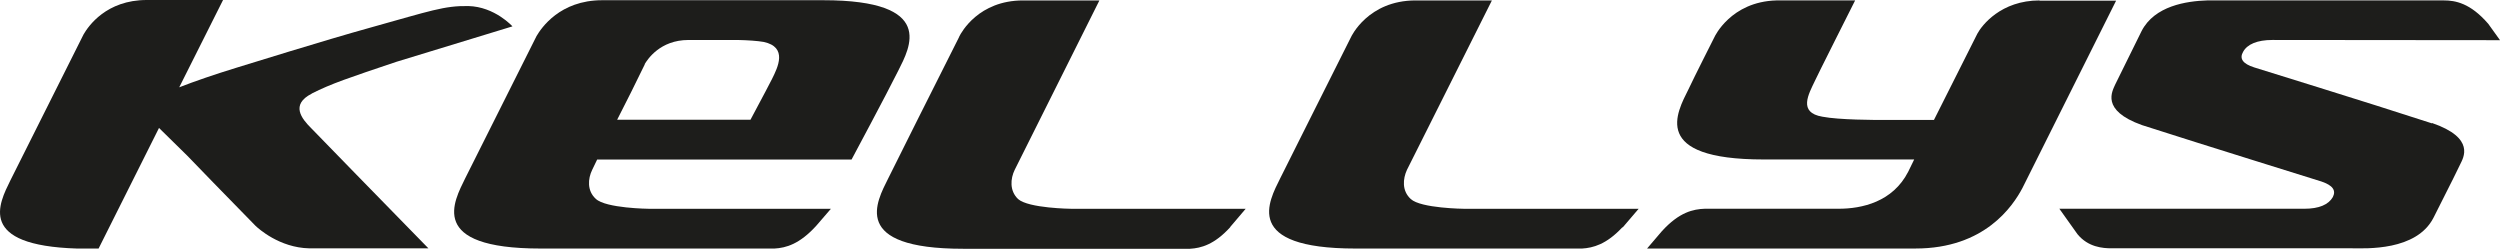 <?xml version="1.0" encoding="UTF-8"?>
<svg id="Ebene_1" data-name="Ebene 1" xmlns="http://www.w3.org/2000/svg" version="1.1" viewBox="0 0 150 14.925">
  <defs>
    <style type="text/css">
      .cls-1 {
        fill: #1d1d1b;
        stroke-width: 0px;
      }
    </style>
  </defs>
  <path class="cls-1" d="M73.815,13.616l.926-1.089h-10.467s-2.562-.026-3.189-.584c-.518-.493-.463-1.219-.204-1.751.014-.039,5.083-10.166,5.083-10.166h-4.579c-2.671,0-3.707,1.919-3.83,2.166l-.014.039c-1.431,2.84-3.789,7.534-4.252,8.481-.681,1.375-2.317,4.214,4.498,4.214h13.615c.654-.039,1.458-.246,2.413-1.297"/>
  <path class="cls-1" d="M97.365,13.642l.954-1.115h-10.481s-2.589-.026-3.189-.584c-.546-.493-.477-1.219-.232-1.751.014-.039,5.097-10.166,5.097-10.166h-4.579c-2.862,0-3.87,2.191-3.87,2.191-1.431,2.84-3.775,7.534-4.252,8.481-.681,1.375-2.29,4.214,4.512,4.214h13.601c.654-.039,1.458-.246,2.413-1.271"/>
  <path class="cls-1" d="M122.374.026c-2.317,0-3.462,1.491-3.734,1.997l-2.603,5.174h-2.998c-.532,0-2.685,0-3.694-.195-1.472-.246-.831-1.349-.449-2.153,0-.039,2.412-4.824,2.412-4.824h-4.729c-2.74.078-3.708,2.191-3.708,2.191,0,0-1.254,2.477-1.567,3.151-.682,1.375-2.317,4.201,4.511,4.201h9.036l-.354.726c-.927,1.828-2.794,2.23-4.17,2.23h-8.041c-.681.026-1.526.194-2.575,1.349l-.886,1.037h16.11c4.143,0,5.833-2.542,6.405-3.618L126.967.039h-4.593v-.013Z"/>
  <path class="cls-1" d="M49.391.013h-13.261c-2.549,0-3.666,1.686-3.939,2.153-1.417,2.827-3.802,7.573-4.279,8.532-.668,1.375-2.303,4.214,4.511,4.214h14.051c.681-.039,1.499-.259,2.508-1.374l.872-1.011h-10.93s-2.576-.026-3.176-.596c-.531-.48-.477-1.206-.218-1.738,0,0,.109-.233.3-.622h15.264s2.126-3.968,2.808-5.343C54.584,2.866,56.206.013,49.391.013ZM38.679,3.851c.164-.272.913-1.452,2.63-1.452h2.957c.6.013,1.186.052,1.554.117,1.458.311.845,1.53.504,2.217,0,.026-.654,1.245-1.295,2.451h-8c.531-1.037,1.131-2.23,1.663-3.333"/>
  <path class="cls-1" d="M18.699,5.615c1.172-.596,2.235-.947,5.084-1.906l6.964-2.127s-1.063-1.18-2.644-1.219c-1.445-.026-2.262.285-5.847,1.284-2.808.778-7.537,2.256-8.055,2.412-1.349.415-2.521.817-3.448,1.18L13.383,0h-4.579c-2.426,0-3.503,1.569-3.789,2.062L.627,10.815c-.695,1.413-2.017,3.916,4.007,4.098h1.281l3.625-7.236,1.704,1.673c.491.506,2.276,2.36,4.089,4.201.164.156,1.431,1.31,3.216,1.349h7.155c-2.153-2.204-7.033-7.197-7.046-7.223-.545-.545-1.254-1.4.054-2.062"/>
  <path class="cls-1" d="M145.925,7.404c-3.979-1.297-10.399-3.268-10.671-3.359-.695-.22-.9-.532-.668-.934.245-.454.845-.713,1.758-.713.668,0,13.657.013,13.657.013l-.709-.986c-1.077-1.245-1.976-1.4-2.671-1.4h-14.188c-1.24.039-3.162.324-3.939,1.841-1.145,2.308-1.431,2.892-1.581,3.203-.163.389-.9,1.543,1.608,2.438,3.83,1.232,10.495,3.294,10.767,3.384.682.233.886.532.682.934-.259.454-.831.7-1.704.7h-14.705l1.09,1.53c.641.778,1.512.843,2.044.843h14.446c.777,0,3.857.182,4.879-1.854,1.158-2.295,1.445-2.866,1.594-3.19.178-.376.941-1.569-1.703-2.477"/>
</svg>